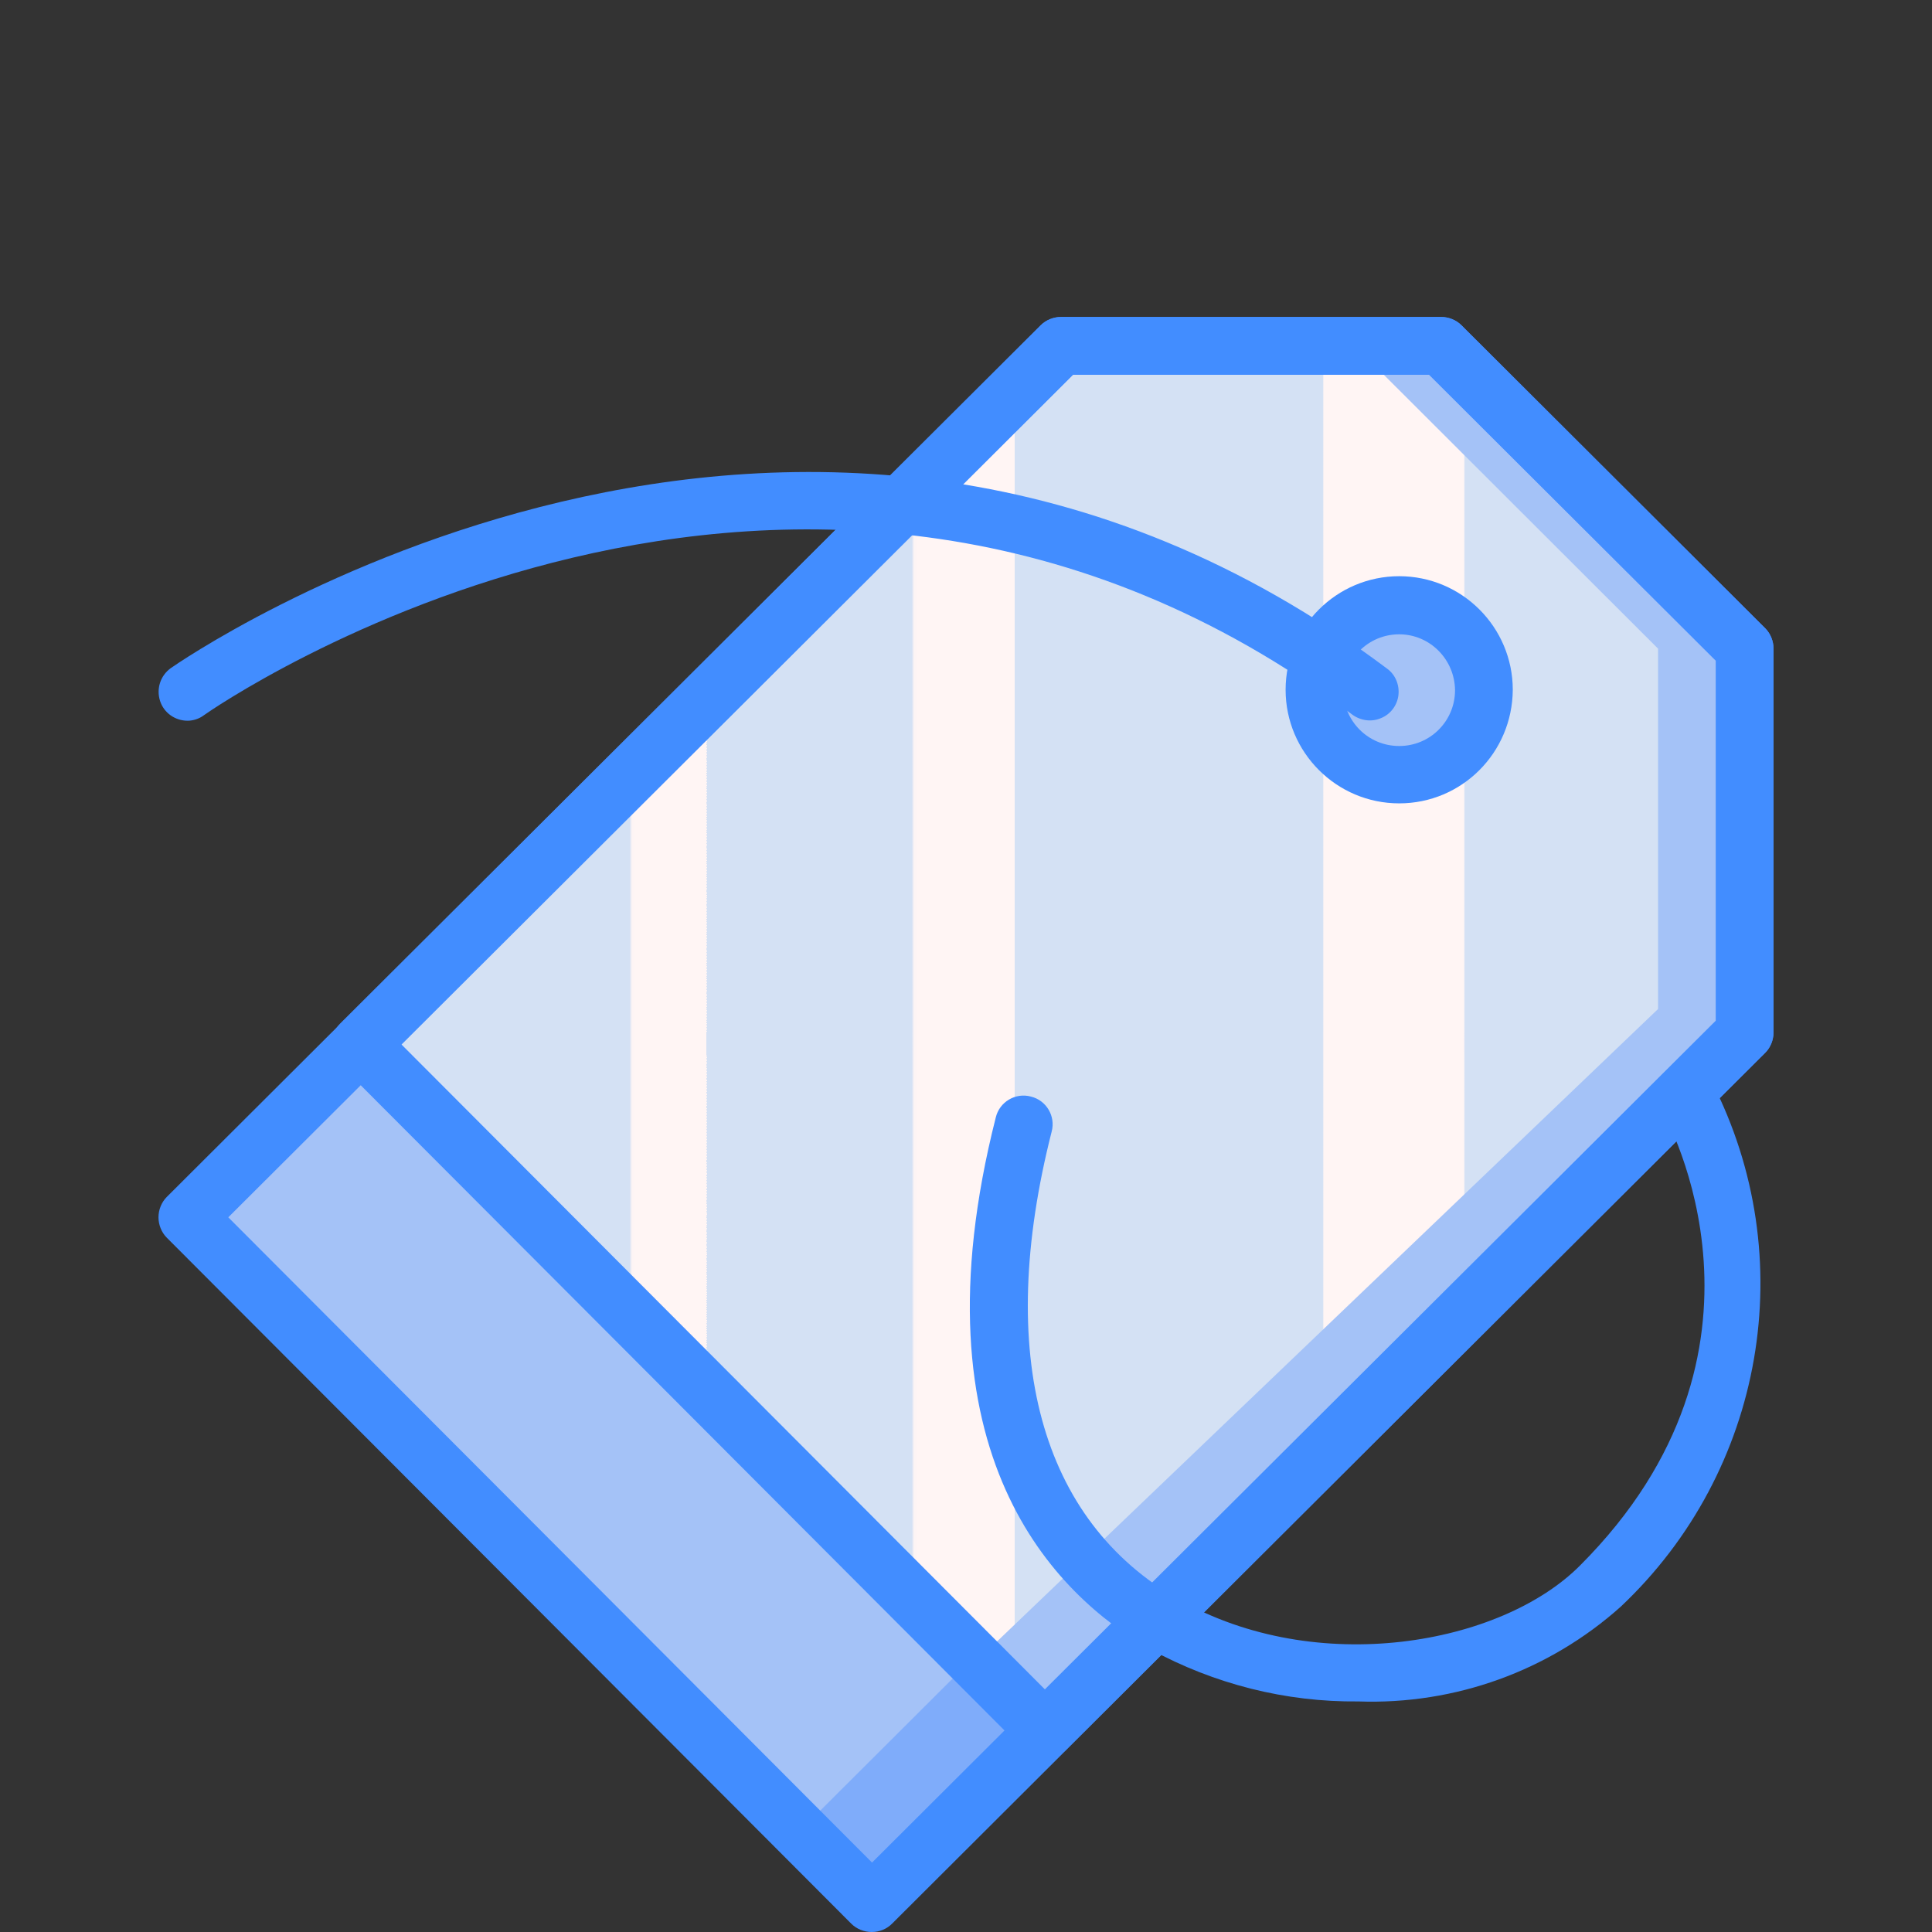 <?xml version="1.0" encoding="UTF-8"?> <!-- Generator: Adobe Illustrator 23.0.2, SVG Export Plug-In . SVG Version: 6.00 Build 0) --> <svg xmlns="http://www.w3.org/2000/svg" xmlns:xlink="http://www.w3.org/1999/xlink" id="Capa_1" x="0px" y="0px" viewBox="0 0 512 512" style="enable-background:new 0 0 512 512;" xml:space="preserve"><rect x="0" y="0" width="512" height="512" fill="#333333" stroke="none"/> <style type="text/css"> .st0{fill:#A4C2F7;} .st1{fill:#7FACFA;} .st2{fill:url(#SVGID_1_);} .st3{fill:#428DFF;} </style> <g> <polygon class="st0" points="381.9,91.6 281.2,91.6 49.6,322.6 231,504.4 462.4,273.7 462.4,171.9 "></polygon> <polygon class="st1" points="381.9,91.6 281.2,91.6 49.6,322.6 231,504.4 462.4,273.7 462.4,171.9 "></polygon> <g> <polygon class="st0" points="378.3,91.6 281.2,91.6 49.6,320.9 215.8,481.4 447.1,250.7 447.1,149 "></polygon> <polygon class="st0" points="381.9,91.6 281.2,91.6 95.5,276.7 276.9,458.5 462.4,273.7 462.4,171.9 "></polygon> </g> <linearGradient id="SVGID_1_" gradientUnits="userSpaceOnUse" x1="-750.096" y1="145.644" x2="-749.26" y2="145.644" gradientTransform="matrix(411.429 0 0 411.429 308706.406 -59658.523)"> <stop offset="0" style="stop-color:#D4E1F4"></stop> <stop offset="0.172" style="stop-color:#D4E1F4"></stop> <stop offset="0.2" style="stop-color:#D4E1F4"></stop> <stop offset="0.2" style="stop-color:#DAE4F4"></stop> <stop offset="0.201" style="stop-color:#EBEBF4"></stop> <stop offset="0.201" style="stop-color:#F6F1F4"></stop> <stop offset="0.202" style="stop-color:#FDF4F4"></stop> <stop offset="0.205" style="stop-color:#FFF5F4"></stop> <stop offset="0.252" style="stop-color:#FFF5F4"></stop> <stop offset="0.26" style="stop-color:#FFF5F4"></stop> <stop offset="0.26" style="stop-color:#D4E1F4"></stop> <stop offset="0.397" style="stop-color:#D4E1F4"></stop> <stop offset="0.42" style="stop-color:#D4E1F4"></stop> <stop offset="0.42" style="stop-color:#DAE4F4"></stop> <stop offset="0.421" style="stop-color:#EBEBF4"></stop> <stop offset="0.421" style="stop-color:#F6F1F4"></stop> <stop offset="0.422" style="stop-color:#FDF4F4"></stop> <stop offset="0.425" style="stop-color:#FFF5F4"></stop> <stop offset="0.489" style="stop-color:#FFF5F4"></stop> <stop offset="0.5" style="stop-color:#FFF5F4"></stop> <stop offset="0.5" style="stop-color:#F9F2F4"></stop> <stop offset="0.5" style="stop-color:#E8EBF4"></stop> <stop offset="0.5" style="stop-color:#DDE5F4"></stop> <stop offset="0.5" style="stop-color:#D6E2F4"></stop> <stop offset="0.501" style="stop-color:#D4E1F4"></stop> <stop offset="0.706" style="stop-color:#D4E1F4"></stop> <stop offset="0.74" style="stop-color:#D4E1F4"></stop> <stop offset="0.741" style="stop-color:#FFF5F4"></stop> <stop offset="0.835" style="stop-color:#FFF5F4"></stop> <stop offset="0.85" style="stop-color:#FFF5F4"></stop> <stop offset="0.851" style="stop-color:#D4E1F4"></stop> </linearGradient> <polygon class="st2" points="359,91.6 281.2,91.6 95.5,276.7 263.6,435.6 439.4,267.4 439.4,171.9 "></polygon> <circle class="st0" cx="370.8" cy="182.9" r="22.4"></circle> <g> <path class="st3" d="M231,512c-2,0-4-0.8-5.4-2.2L44.2,328c-1.4-1.4-2.2-3.4-2.2-5.4c0-2,0.8-4,2.2-5.4L275.8,86.2 c1.4-1.4,3.4-2.2,5.4-2.2h100.7c2,0,4,0.8,5.4,2.2l80.5,80.3c1.4,1.4,2.2,3.4,2.2,5.4v101.7c0,2-0.8,4-2.2,5.4L236.4,509.8 C235,511.2,233.1,512,231,512z M60.5,322.6l170.6,171l223.7-223.1v-95.4l-76-75.8h-94.4L60.5,322.6z"></path> <path class="st3" d="M370.8,212.9c-16.6,0-30.1-13.5-30.1-30.1c0-16.6,13.5-30.1,30.1-30.1c16.6,0,30.1,13.5,30.1,30.1 C400.8,199.5,387.4,212.9,370.8,212.9z M370.8,168.1c-8.2,0-14.8,6.6-14.8,14.8c0,8.2,6.6,14.8,14.8,14.8 c8.2,0,14.8-6.6,14.8-14.8C385.5,174.7,378.9,168.1,370.8,168.1L370.8,168.1z"></path> <path class="st3" d="M276.9,466.1c-2,0-4-0.8-5.4-2.2L90.1,282.1c-1.4-1.4-2.2-3.4-2.2-5.4c0-2,0.8-4,2.2-5.4L275.8,86.2 c1.4-1.4,3.4-2.2,5.4-2.2h100.7c2,0,4,0.8,5.4,2.2l80.5,80.3c1.4,1.4,2.2,3.4,2.2,5.4v101.7c0,2-0.8,4-2.2,5.4L282.3,463.9 C280.9,465.3,278.9,466.1,276.9,466.1z M106.3,276.7l170.6,171l177.8-177.2v-95.4l-76-75.8h-94.4L106.3,276.7z"></path> <path class="st3" d="M49.7,191c-3.3,0-6.3-2.1-7.3-5.3c-1-3.2,0.1-6.6,2.8-8.6c1.7-1.2,166.9-116.5,322.4,0.1c2.2,1.6,3.3,4.3,3,7 c-0.3,2.7-2.1,5.1-4.6,6.1c-2.5,1.1-5.4,0.7-7.6-0.9c-146.7-110-302.8-1-304.3,0.1C52.8,190.5,51.2,191,49.7,191z"></path> <path class="st3" d="M360,450.9c-19.3,0.2-38.2-4.6-55.1-13.8c-25.1-14.3-63.7-51.6-41-141c1-4.1,5.2-6.6,9.3-5.5 c4.1,1,6.6,5.2,5.5,9.3c-15,59-3.1,103,33.7,124c36.6,20.8,85.4,12,106.3-9c57-57,23.2-118.1,21.7-120.7 c-2.1-3.7-0.8-8.3,2.8-10.4c3.6-2.1,8.3-0.9,10.4,2.8c23.9,46.6,14,103.3-24.1,139.2C410.5,442.8,385.6,451.8,360,450.9L360,450.9 z"></path> </g> </g> </svg> 